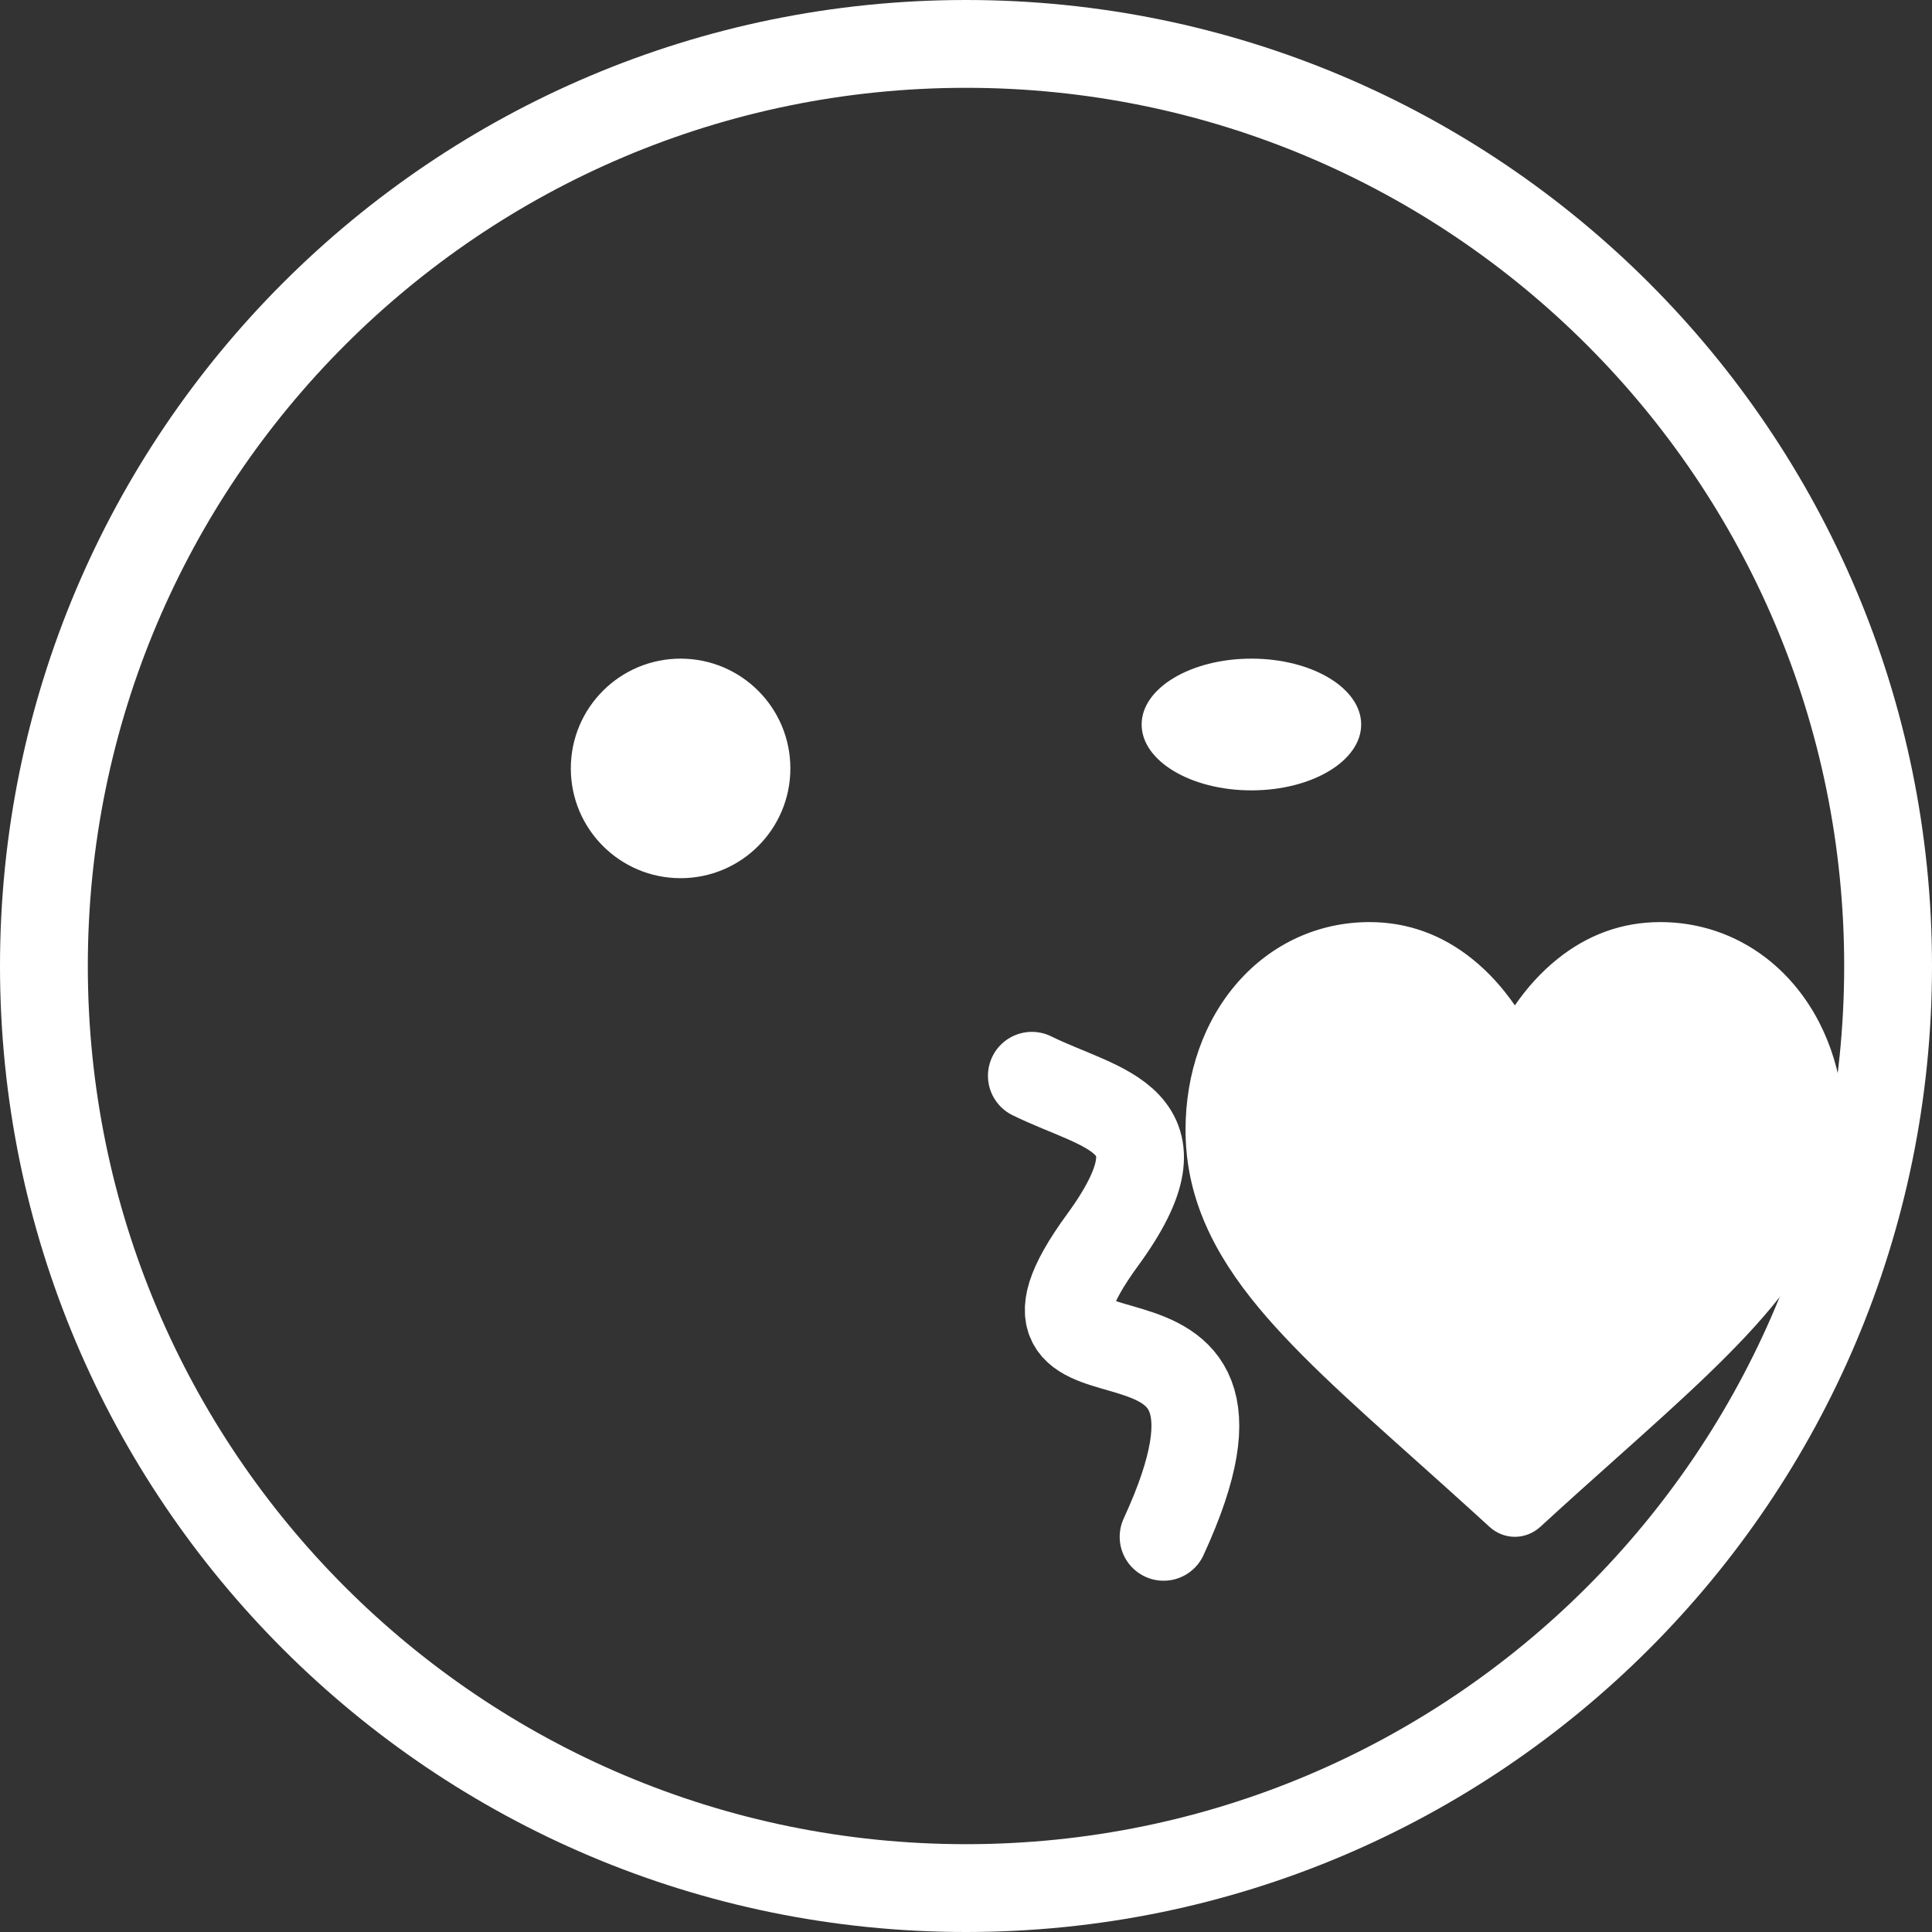 <svg width="44" height="44" viewBox="0 0 44 44" fill="none" xmlns="http://www.w3.org/2000/svg">
<rect x="0" y="0" width="44" height="44" fill="#333333" stroke="none"/>
<path fill-rule="evenodd" clip-rule="evenodd" d="M22 42C33.046 42 42 33.046 42 22C42 10.954 33.046 2 22 2C10.954 2 2 10.954 2 22C2 33.046 10.954 42 22 42ZM22 44C34.15 44 44 34.15 44 22C44 9.85 34.15 0 22 0C9.85 0 0 9.85 0 22C0 34.15 9.85 44 22 44Z" fill="white"/>
<path d="M18 17.5C18 18.881 16.881 20 15.5 20C14.119 20 13 18.881 13 17.5C13 16.119 14.119 15 15.5 15C16.881 15 18 16.119 18 17.5Z" fill="white"/>
<path d="M31 16.5C31 17.328 29.881 18 28.5 18C27.119 18 26 17.328 26 16.5C26 15.672 27.119 15 28.5 15C29.881 15 31 15.672 31 16.5Z" fill="white"/>
<path d="M23.5 24.5C25.112 25.294 27.143 25.455 25.112 28.238C22 32.5 29.5 28.5 26.5 35" stroke="white" stroke-width="2" stroke-linecap="round"/>
<path d="M34.5 35C34.286 35 34.081 34.919 33.92 34.771C33.314 34.216 32.73 33.693 32.215 33.232L32.212 33.23C30.701 31.879 29.396 30.712 28.488 29.563C27.473 28.278 27 27.06 27 25.729C27 24.436 27.423 23.243 28.19 22.37C28.966 21.487 30.032 21 31.19 21C32.056 21 32.849 21.287 33.547 21.854C33.899 22.139 34.219 22.489 34.5 22.897C34.781 22.489 35.101 22.139 35.453 21.854C36.151 21.287 36.944 21 37.81 21C38.968 21 40.034 21.487 40.81 22.37C41.578 23.243 42 24.436 42 25.729C42 27.06 41.527 28.278 40.512 29.563C39.604 30.712 38.3 31.879 36.789 33.23C36.272 33.691 35.687 34.215 35.08 34.772C34.919 34.919 34.713 35 34.5 35ZM31.19 21.922C30.28 21.922 29.444 22.303 28.836 22.995C28.219 23.697 27.879 24.668 27.879 25.729C27.879 26.848 28.275 27.849 29.164 28.975C30.023 30.063 31.302 31.205 32.782 32.529L32.784 32.531C33.302 32.993 33.888 33.518 34.499 34.078C35.113 33.517 35.7 32.992 36.219 32.528C37.699 31.205 38.977 30.063 39.836 28.975C40.725 27.849 41.121 26.848 41.121 25.729C41.121 24.668 40.781 23.697 40.164 22.995C39.556 22.303 38.72 21.922 37.81 21.922C37.143 21.922 36.531 22.144 35.99 22.583C35.509 22.974 35.173 23.468 34.976 23.813C34.875 23.991 34.697 24.097 34.5 24.097C34.303 24.097 34.125 23.991 34.024 23.813C33.827 23.468 33.491 22.974 33.01 22.583C32.469 22.144 31.857 21.922 31.19 21.922Z" fill="white"/>
<path d="M27.5 25C27.5 29.8 32.167 33.5 34.5 34.5C40.9 30.5 41.833 26.333 41.5 25C39.5 20.2 36 22 34.5 23.5C31.3 19.9 28.5 21.5 27.5 25Z" fill="white"/>
</svg>
